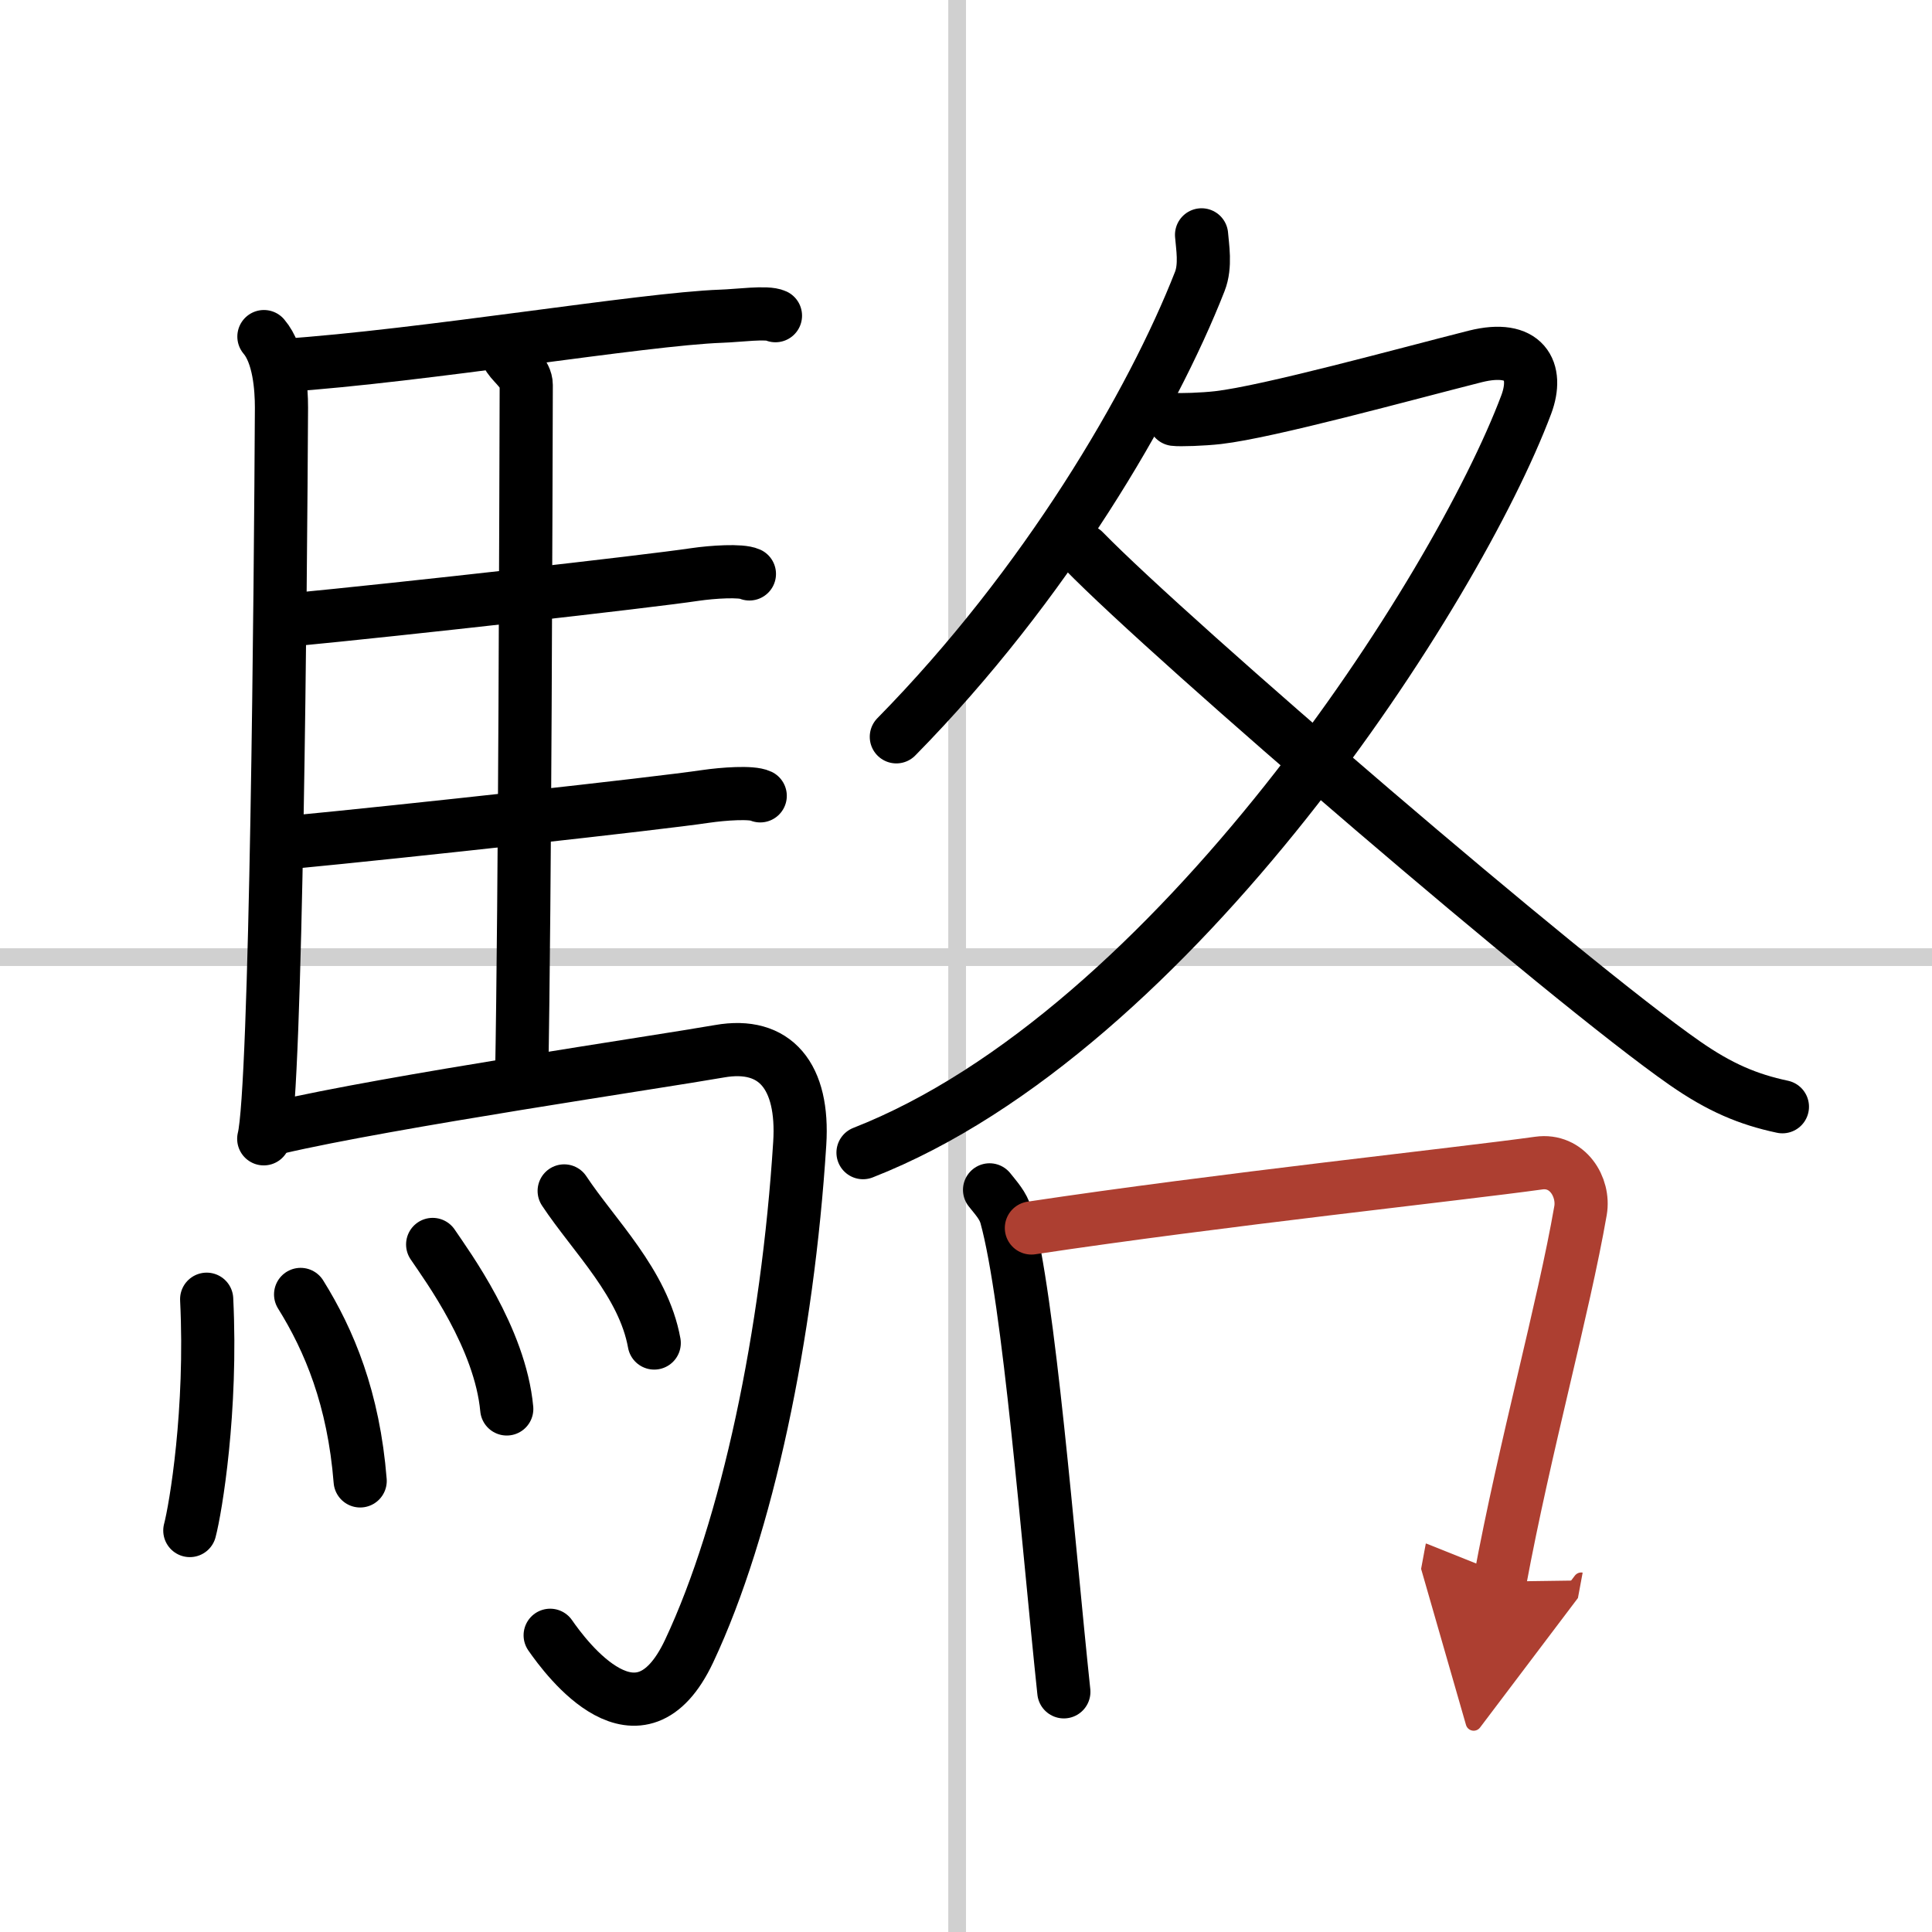 <svg width="400" height="400" viewBox="0 0 109 109" xmlns="http://www.w3.org/2000/svg"><defs><marker id="a" markerWidth="4" orient="auto" refX="1" refY="5" viewBox="0 0 10 10"><polyline points="0 0 10 5 0 10 1 5" fill="#ad3f31" stroke="#ad3f31"/></marker></defs><g fill="none" stroke="#000" stroke-linecap="round" stroke-linejoin="round" stroke-width="3"><rect width="100%" height="100%" fill="#fff" stroke="#fff"/><line x1="54" x2="54" y2="109" stroke="#d0d0d0" stroke-width="1"/><line x2="109" y1="54" y2="54" stroke="#d0d0d0" stroke-width="1"/><path d="m14.89 18.99c0.86 1.01 0.99 2.9 0.99 4.01-0.05 9.71-0.29 38.45-1 41.25"/><path d="m15.96 20.62c7.98-0.54 20.29-2.62 24.73-2.78 0.97-0.03 2.58-0.26 3.06-0.03"/><path d="m28.72 20.18c0.26 0.39 0.97 0.91 0.97 1.54-0.02 6.41-0.07 29.04-0.26 39.12"/><path d="m16.32 34.98c6.39-0.61 20.16-2.16 22.9-2.57 0.96-0.14 2.58-0.25 3.06-0.03"/><path d="m16.42 47.52c6.39-0.61 20.67-2.18 23.41-2.59 0.96-0.14 2.58-0.26 3.06-0.03"/><path d="m15.63 63.62c6.3-1.47 21.49-3.7 24.96-4.31 3.16-0.56 4.77 1.42 4.53 5.2-0.68 10.75-2.96 21.67-6.24 28.64-2.81 5.97-6.93 0.42-7.84-0.89"/><path d="m11.66 73.3c0.31 6.28-0.62 11.8-0.95 13.05"/><path d="m16.96 73.03c1.62 2.6 2.99 5.88 3.36 10.52"/><path d="m24.41 70.21c0.83 1.23 3.81 5.28 4.18 9.28"/><path d="m31.83 67.19c1.69 2.55 4.47 5.2 5.08 8.58"/><path d="M67.79,13.25c0.05,0.66,0.25,1.74-0.1,2.63C65,22.75,59,33,50.57,41.57"/><path d="m66.26 23.66c0.3 0.04 1.6 0 2.47-0.1 2.85-0.33 10.43-2.42 14.5-3.45 2.8-0.7 3.59 0.8 2.88 2.71-3.92 10.44-19.84 35.33-37.42 42.21"/><path d="m61.15 31.08c4.93 5.06 27.26 24.28 33.9 28.9 1.98 1.38 3.58 2.05 5.51 2.46"/><path d="m55.83 67.13c0.38 0.48 0.76 0.88 0.93 1.47 1.31 4.74 2.36 18.34 3.26 26.85"/><path d="m58.19 69.28c10.64-1.6 24.18-3.04 28.62-3.66 1.62-0.23 2.59 1.35 2.36 2.68-0.96 5.53-3.13 13.28-4.55 20.93" marker-end="url(#a)" stroke="#ad3f31"/></g></svg>
